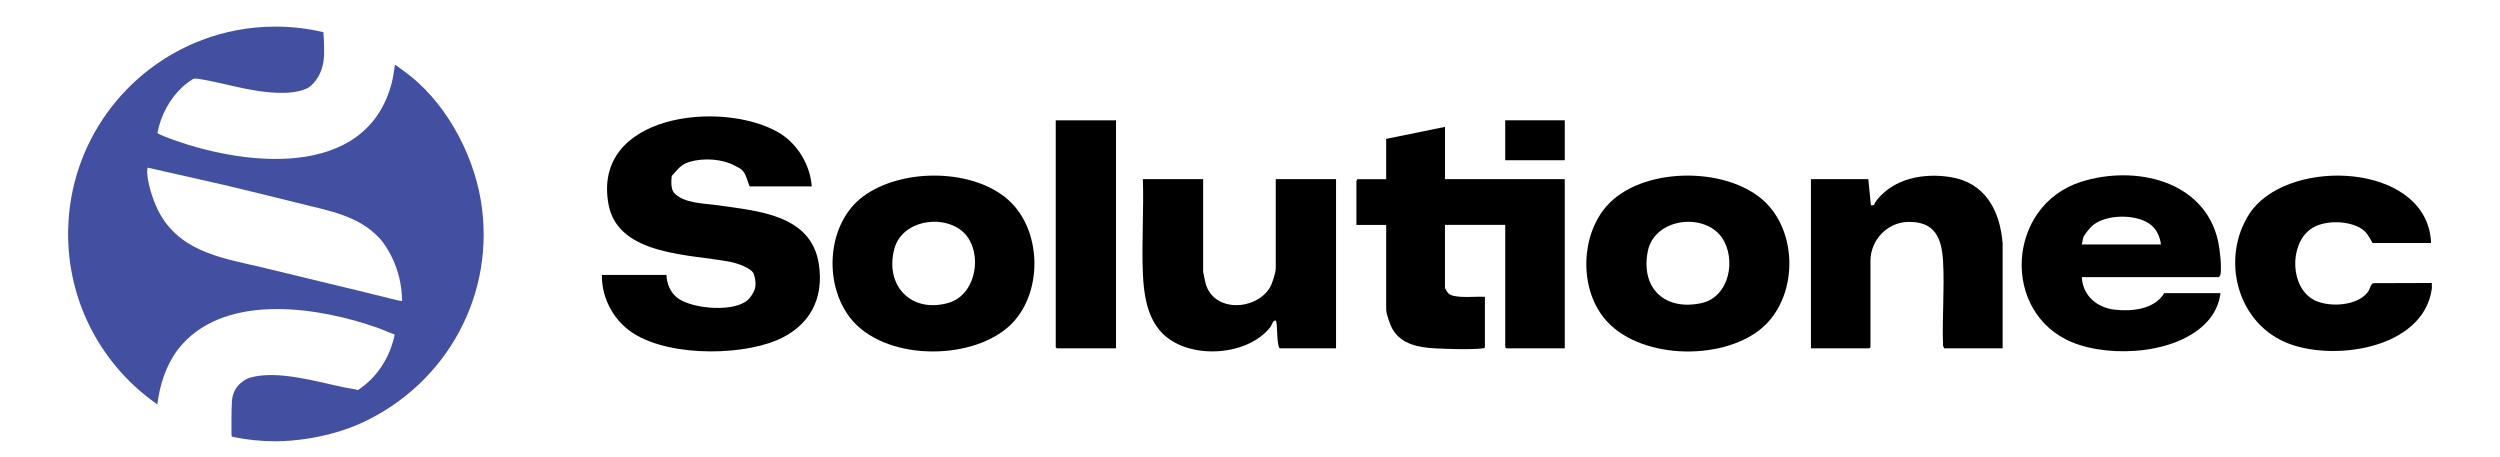 <?xml version="1.0" encoding="UTF-8"?>
<svg id="Layer_1" xmlns="http://www.w3.org/2000/svg" version="1.1" viewBox="0 0 1080 197.34">
  <!-- Generator: Adobe Illustrator 29.3.1, SVG Export Plug-In . SVG Version: 2.1.0 Build 151)  -->
  <defs>
    <style>
      .st0 {
        fill: #434fa1;
      }
    </style>
  </defs>
  <path class="st0" d="M101.27,169.03c.29-.63.62-1.18.96-1.66-.41.53-.73,1.09-.96,1.66ZM100,185.1c-.07,1.1-.07,2.2.06,3.3-.03-1.14-.05-2.25-.06-3.3Z"/>
  <path class="st0" d="M207.71,86.55c-3.51-21.06-15.98-43.85-33.87-56.3-.02-.01-.04-.02-.05-.04-.66-.51-1.33-1.01-2-1.5-.29-.22-.58-.43-.88-.64-.09,0-.18.02-.29.05-.4,2.33-.72,5.07-1.3,7.34-10.89,43-65.25,36.27-97.69,23.73-.53-.21-3.57-1.44-3.62-1.78,1.47-7.62,5.28-14.77,11-20.04.71-.65,4.01-3.26,4.77-3.38,1.05-.16,3.02.24,4.14.44,12.12,2.19,23.43,6.17,36.12,5.63,2.55-.11,6.13-.66,8.94-2.05,0,0,.01,0,.02-.01.22-.13,2.12-1.29,3.89-3.93.21-.3.41-.63.6-.97.08-.13.15-.26.22-.39,1.37-2.52,2.45-6.06,2.31-10.85,0,0,0-4.46-.31-7.95-6.65-1.58-13.59-2.41-20.72-2.41-11.17,0-21.86,2.04-31.72,5.78C54.06,29.86,30.28,61.61,29.45,99.02c0,.06-.01.13-.01.19-.01.41-.02.82-.01,1.24-.01.2-.01.41-.01.61,0,.68.01,1.36.03,2.04.64,28.89,14.96,54.4,36.73,70.31.59.44,1.19.87,1.8,1.28.04-.4.1-.86.16-1.29.05-.31.09-.61.13-.86.02-.12.04-.24.05-.33.01-.04.01-.07.02-.1,0-.05,0-.1.02-.14.01-.08.02-.13.02-.13,1.44-8.45,4.65-16.86,10.47-23.25,20.06-22.04,59.18-15.82,84.18-7.01,2.5.89,4.94,2.06,7.45,2.91,0,0-2.02,14.43-15.02,23.46-.26.19-.53.37-.8.55-1.93-.5-3.85-.71-5.82-1.12-11.77-2.44-28.99-7.61-40.71-4.26-1.03.3-2.13.85-3.16,1.58,0,0-.04.02-.11.07-.74.53-1.43,1.16-2.02,1.83-.21.23-.41.49-.61.77-.34.48-.67,1.03-.96,1.66,0,.01-.01.01-.01.02-.58,1.24-1.01,2.77-1.09,4.63,0,0-.25,4.66-.17,11.4,0,0-.01.01,0,.02.01,1.05.03,2.16.06,3.3l.39.3c5.98,1.27,12.18,1.93,18.54,1.93.34,0,.69,0,1.03-.01.07,0,.14,0,.21-.01,7.83-.15,15.88-1.37,23.28-3.38.11-.02.22-.05.32-.09,4.53-1.24,8.81-2.78,12.63-4.55,36.74-17,57.96-55.78,51.25-96.04ZM115.22,115.99c-17.26-4.23-35.84-6.28-45.76-22.94-2.77-4.65-5.35-12.3-5.83-17.7-.04-.44-.11-2.17.15-2.93l32.37,7.33h.04c10.75,2.57,21.65,5.22,32.32,7.89,14.02,3.51,26.39,5.49,35.49,15.32,0,0,.15.16.41.46.06.07.12.14.19.22,2.08,2.52,8.94,11.9,9.11,26.39h0c-.78-.08-1.67-.22-1.92-.29-18.68-4.67-37.75-9.14-56.57-13.75Z"/>
  <path d="M1050.54,124.75c-3.6,26.18-43.32,31.78-63.37,23.06-21-9.13-27.66-36.3-15.56-55.25,15.12-23.66,70.43-22.86,77.84,6.77.43,1.73.72,3.86.77,5.66h-25.25c-1.67-2.83-2.56-4.99-5.58-6.65-5.85-3.21-16.01-3.28-21.42.8-9.13,6.89-8.6,25.42,2,30.61,6.38,3.12,18.65,2.47,23.07-3.77.8-1.13,1.09-3.41,2.31-3.65l25.19-.08c-.07.8.11,1.74,0,2.51Z"/>
  <path d="M287.94,118.79c-.01,3.68,1.76,7.62,4.69,9.89,6.33,4.91,25.9,6.58,31.17.11,2.82-3.46,3.2-5.98,1.89-10.28-.84-2.77-7.45-4.82-10.02-5.34-16.77-3.39-48.54-2.48-52.76-24.73-7.41-39.13,48.8-45.38,73.31-31.28,8.15,4.68,13.8,13.97,14.45,23.35h-26.82c-.98-2.15-1.21-4.35-2.72-6.39-1.07-1.44-2.21-1.74-3.61-2.5-5.48-2.98-13.37-3.51-19.63-1.71-3.88,1.12-5.16,3.47-7.71,6.09-.2,2.05-.45,5.7,1.04,7.34,4.16,4.56,13.09,4.5,18.83,5.33,17.36,2.52,40.34,4,43.68,25.33,2.39,15.24-4.16,27.12-18.26,33.02-17,7.1-50.29,7.01-64.8-5.17-6.72-5.64-10.79-14.25-10.65-23.07h27.92Z"/>
  <path d="M624.22,77.38h51.76v73.1h-25.25l-.47-.47v-52.86h-26.04v27.14c0,.37,1.18,2.2,1.55,2.53,1.24,1.09,3.84,1.3,5.5,1.41,3.32.21,6.86-.18,10.21-.01v21.8c-.28.45-.63.43-1.08.49-5.18.61-14.96.25-20.4-.02-6.94-.34-14.45-1.71-18.29-8.06-1.07-1.78-2.88-6.77-2.88-8.72v-36.55h-12.86v-18.98c0-.1.42-.48.31-.78h12.55v-17.41l25.41-5.18v22.59Z"/>
  <path d="M913.39,133.76c-7.66-.92-13.63-6.13-14.05-14.03h59.13c.24,0,.71-.76.78-1.11.59-3.1-.28-11.07-1.01-14.35-5.85-26.48-36.05-33.07-59.16-25.74-32.35,10.26-34.78,56.65-3.88,69.34,17.09,7.02,47.3,5.04,59.48-10.29,2.44-3.06,4.13-7.07,4.58-10.95h-24.31c-4.22,7.07-14.07,8.02-21.56,7.13ZM900.15,102.17c.81-1.43,2.85-4.03,4.28-5.11,5.89-4.45,17.81-4.58,23.92-.54,3.17,2.09,4.7,5.41,5.18,9.09h-34.19c.26-.84.44-2.8.81-3.44Z"/>
  <path d="M761.48,86.31c-16.74-14.62-52.65-14.08-67.41,2.71-11.17,12.72-11.82,35.08-1.14,48.34,14.35,17.83,50.16,18.85,67.5,4.95,16.42-13.16,16.75-42.29,1.05-56ZM735.03,130.94c-15.69,3.42-26.28-6.26-23.21-22.27,2.8-14.57,24.5-16.99,32.05-6,6.33,9.21,3.3,25.62-8.84,28.27Z"/>
  <path d="M434,85.03c-15.86-12.32-44.93-12.06-61.02-.25-15.66,11.48-17.46,37.49-5.66,52.58,14.39,18.4,51.4,18.78,68.33,3.81,15.42-13.63,15.02-43.21-1.65-56.14ZM409.66,130.87c-16.01,4.53-27.5-7.44-23.32-23.32,3.14-11.99,19.82-15.05,28.84-8.09,9.77,7.53,7.45,27.75-5.52,31.41Z"/>
  <path d="M519.76,77.38v40c0,.26.94,4.64,1.09,5.18,3.59,12.53,21.79,11.62,27.75,1.64,1.04-1.74,2.53-6.45,2.53-8.39v-38.43h26.04v73.1h-24.31c-1.53-1.44-.83-11.34-1.73-11.92-1.02-.66-1.87,2.14-2.31,2.71-10.24,13.16-36.92,14.37-47.81,1.48-5.66-6.7-6.94-16.2-7.29-24.73-.54-13.41.43-27.19.01-40.64h26.04Z"/>
  <path d="M807.11,77.38l1.12,11.31,1.36-.07c.09-.6.87-1.79,1.29-2.3,7.51-9.31,20.1-11.62,31.5-9.86,15.2,2.35,21.61,14.4,22.76,28.68v45.33s-25.25,0-25.25,0l-.49-1.08c-.46-11.98.68-24.49.01-36.4-.57-10.34-3.62-17.41-15.23-17.12-8.88.23-16.14,7.82-16.14,16.8v37.33l-.47.47h-25.25v-73.1h24.78Z"/>
  <polygon points="482.12 51.97 482.12 150.47 456.55 150.47 456.08 150 456.08 51.97 482.12 51.97"/>
  <rect x="650.26" y="51.97" width="25.72" height="17.25"/>
</svg>